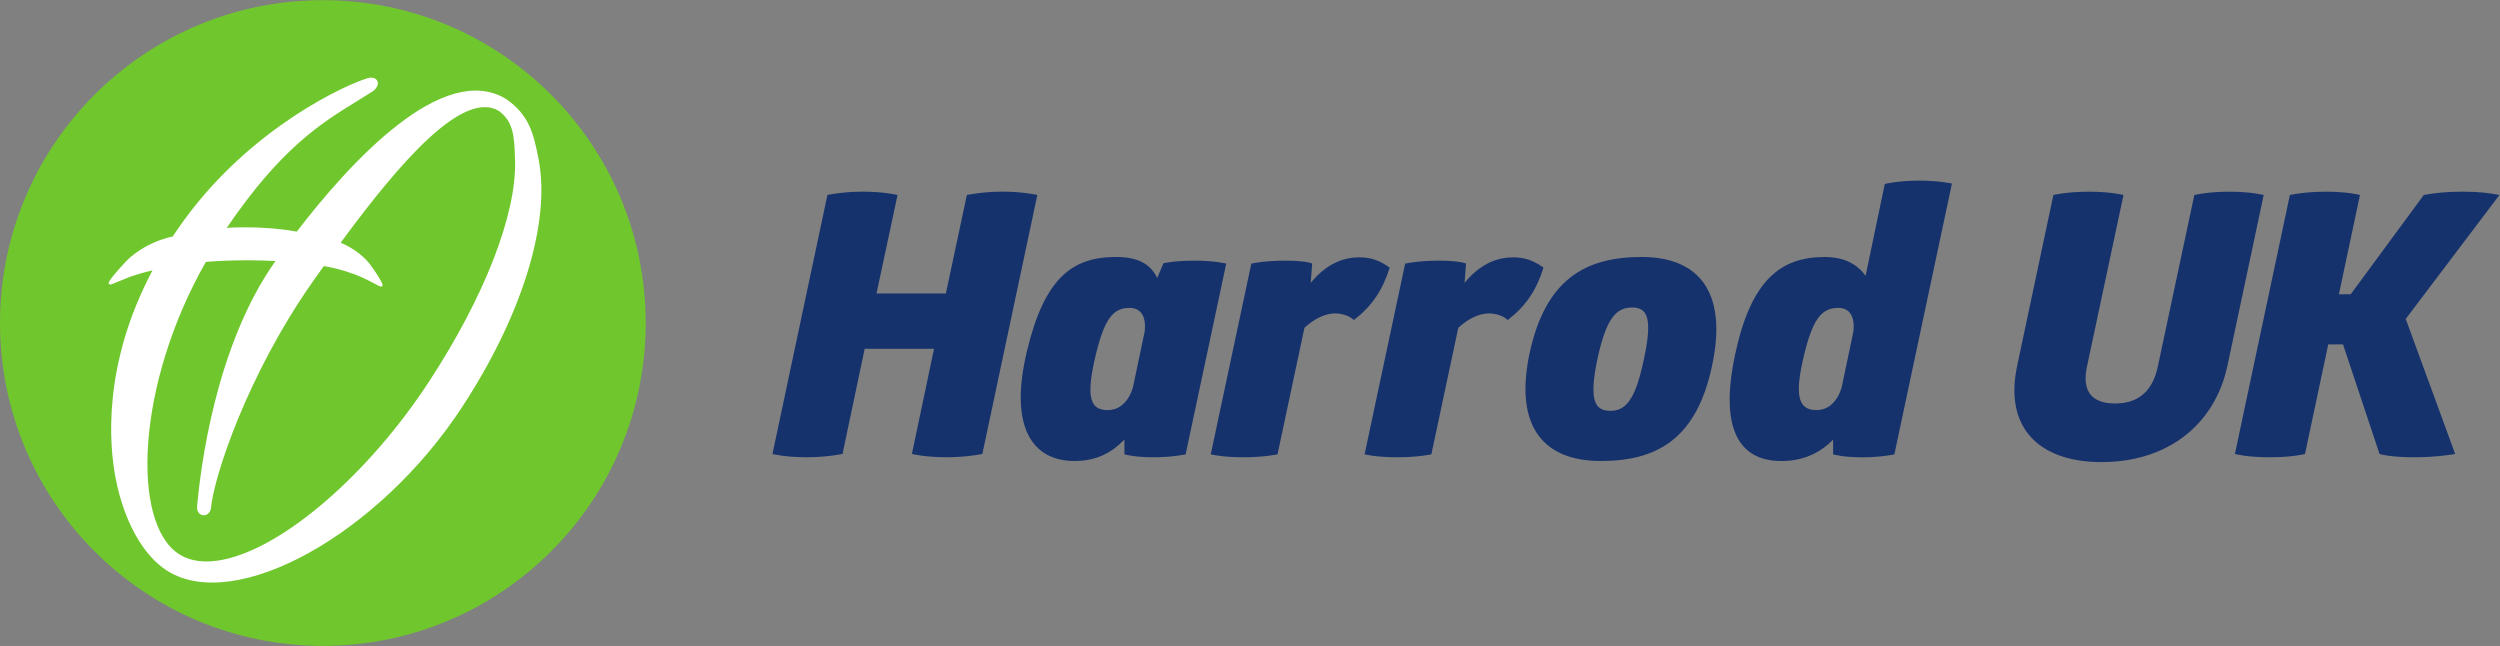 <svg id="svg2" xmlns="http://www.w3.org/2000/svg" viewBox="0 0 977.2 252.5" width="2500" height="646"><rect x="0" y="0" width="977.2" height="252.5" fill="#808080" stroke="none"/><style>.st0{fill:#70c72d}.st1{fill:#fff}.st2{fill:#16326c}</style><g id="g10" transform="matrix(1.333 0 0 -1.333 0 252.453)"><g id="g12" transform="scale(.1)"><path id="path14" class="st0" d="M1893.4 946.7C1893.4 423.9 1469.5 0 946.7 0 423.8 0 0 423.9 0 946.7c0 522.8 423.8 946.7 946.7 946.7 522.8 0 946.7-423.8 946.7-946.7"/><path id="path16" class="st1" d="M724.1 1130.7c28.5 0 56.5-.8 83.7-2.2-.2-.2-.3-.5-.5-.7-176.6-249-220.1-613-229.3-718.6-.1-1.3-.2-2.7-.3-3.1v-.5s.1-20.7 17.8-22.4c18.5-1.8 22.8 18.4 22.8 18.4 0 .2 0 .4.1.7 8.2 93.5 107.5 394.5 300.5 668.3l30.6 43.2c42.9-7 87.8-22 111-32.7 23.3-10.7 32.2-16.2 46.1-23.3 13.9-7.1 20.8-6.8 9.9 13.3s-30.2 46-30.2 46c-18.6 24.6-46.9 47.4-87.2 65.3 177.9 242.3 359.1 447.5 463.5 386.5 40.9-31.4 45.7-65.5 47.8-146.8 4.1-157.5-90.2-399.2-252.1-646.8-176.6-270.2-424.2-484.9-601.9-522.1-53.9-11.3-98.4-5.7-132.4 16.5-140.1 91.6-124.4 498.8 79.7 856.3 38.5 3.2 78.9 4.7 120.4 4.7zm759.1 473.5c-184.8 110.6-455.9-185-612.9-389.4-46.1 8.2-97 12.6-150.4 12.6-18.7 0-37-.6-55-1.6 159.5 234.3 276.6 306.6 380.5 370.7 17.5 10.8 34.1 21 50.7 31.8 0 0 17.5 15 10.5 28.2-7.6 14.4-27.1 8.5-27.1 8.5-58.8-16.3-339.5-141.7-539.6-416.4-11.7-16.1-22.9-32.2-33.4-48.1-75.3-16.4-125.8-58.5-144-80.7 0 0-30.3-32.3-40.4-48.1-10.3-16 5.3-11.3 5.3-11.3l56.2 22.7c19.4 6.5 39.6 12.6 63.6 17.9C299.8 823.5 320.3 589.2 339 491.7c24.2-125.7 80.8-227.2 151.4-271.6C691 94 1111.3 327.5 1355.2 700.5c175.7 268.6 259.6 539.6 224.4 725-15.1 79.7-29 131.4-95.1 177.8l-1.3.9"/><path id="path18" class="st2" d="M2835.2 1322.2s45.4 9.7 104.9 9.7c60.6 0 101.7-9.7 101.7-9.7l-161.2-759.4s-44.4-9.7-104.9-9.7c-64.9 0-101.7 9.7-101.7 9.7l64.9 308.3h-203.4l-64.9-308.3s-45.4-9.7-104.9-9.7c-64.9 0-100.6 9.7-100.6 9.7l161.2 759.4s43.3 9.7 103.9 9.7c61.7 0 101.7-9.7 101.7-9.7l-61.7-288.8h203.4l61.6 288.8"/><path id="path20" class="st2" d="M3312.3 991.1c-49.8 0-75.7-33.5-102.8-153.6-24.9-112.5-10.8-146.1 38.9-146.1 37.9 0 62.7 29.2 73.6 66l34.6 164.4c4.4 39-7.5 69.3-44.3 69.3zm190.4 138.5c59.5 0 93-8.7 93-8.7l-119-559.3s-38.9-8.6-94.1-8.6c-56.2 0-85.5 8.6-85.5 8.6v43.3c-36.8-37.9-81.1-62.8-146.1-62.8-125.5 0-192.6 101.7-139.6 322.4 50.9 213.1 132 275.9 260.7 275.9 64.9 0 101.7-20.6 121.2-61.7l18.4 43.3c.1 0 30.4 7.6 91 7.6"/><path id="path22" class="st2" d="M3986.3 1139.3c32.5 0 59.5-8.7 88.7-30.3-20.6-66-51.9-112.5-104.9-153.6-11.9 11.9-34.6 19.5-55.2 19.5-27 0-59.5-14.1-89.8-42.2l-79-371.1s-40-8.6-99.5-8.6c-62.8 0-96.3 8.6-96.3 8.6l119 559.3s36.8 8.7 99.5 8.7c63.8 0 79-8.7 79-8.7l-4.3-56.3c50.8 61.7 102.7 74.7 142.8 74.7"/><path id="path24" class="st2" d="M4437.4 1139.3c32.5 0 59.5-8.7 88.7-30.3-20.6-66-51.9-112.5-104.9-153.6-11.9 11.9-34.6 19.5-55.2 19.5-27 0-59.5-14.1-89.8-42.2l-79-371.1s-40-8.6-99.5-8.6c-62.8 0-96.3 8.6-96.3 8.6l119 559.3s36.8 8.7 99.5 8.7c63.8 0 79-8.7 79-8.7l-4.3-56.3c50.8 61.7 102.8 74.7 142.8 74.7"/><path id="path26" class="st2" d="M4785.8 992.2c-46.5 0-75.7-31.4-101.7-151.5-24.9-119-8.7-151.5 37.9-151.5 45.4 0 73.6 32.4 98.5 151.5 25.8 120.1 10.7 151.5-34.7 151.5zm28.1 148.2c165.5 0 253.1-100.6 206.6-318.1-45.4-216.4-162.3-280.2-326.7-280.2-165.5 0-254.2 98.4-208.8 314.8 46.5 217.5 163.4 283.5 328.9 283.5"/><path id="path28" class="st2" d="M5390.5 991.1c-49.8 0-76.8-33.5-103.9-153.6-24.9-110.4-9.7-146.1 40-146.1 37.9 0 62.8 29.2 73.6 66l34.6 164.4c4.4 39-7.5 69.3-44.3 69.3zm236.9 373.2c59.5 0 96.3-8.7 96.3-8.7l-168.8-794.1s-39-8.6-94.1-8.6c-56.3 0-85.5 8.6-85.5 8.6v43.3c-36.8-37.9-86.5-62.8-151.5-62.8-121.2 0-182.8 89.8-136.3 310.5s134.1 287.8 262.9 287.8c57.3 0 95.2-20.6 120.1-55.2l56.3 269.4c0 .1 40 9.8 100.6 9.8"/><path id="path30" class="st2" d="M6531.8 822.3c-39-181.7-183.9-283.4-368.9-283.4-186.1 0-286.7 102.8-247.7 283.4l106 499.8s40 9.7 103.9 9.7c64.9 0 101.7-9.7 101.7-9.7L6119.7 819c-15.1-71.4 13-108.2 82.2-108.2s110.4 36.8 125.5 108.2l107.1 503.1s38.9 9.7 102.8 9.7 100.6-9.7 100.6-9.7l-106.1-499.8"/><path id="path32" class="st2" d="M7107.4 1322.2c28.1 5.4 66 9.7 113.6 9.7 49.8 0 79-4.3 108.2-9.7l-274.8-363.5 145-396s-51.9-9.7-120.1-9.7c-72.5 0-101.7 9.7-101.7 9.7L6870.5 884h-43.3L6759 562.7s-34.6-9.7-104.9-9.7c-64.9 0-100.6 9.7-100.6 9.7l161.2 759.4s41.1 9.7 106 9.7 99.5-9.7 99.5-9.7l-61.7-291h34.6l214.3 291.1"/></g></g></svg>